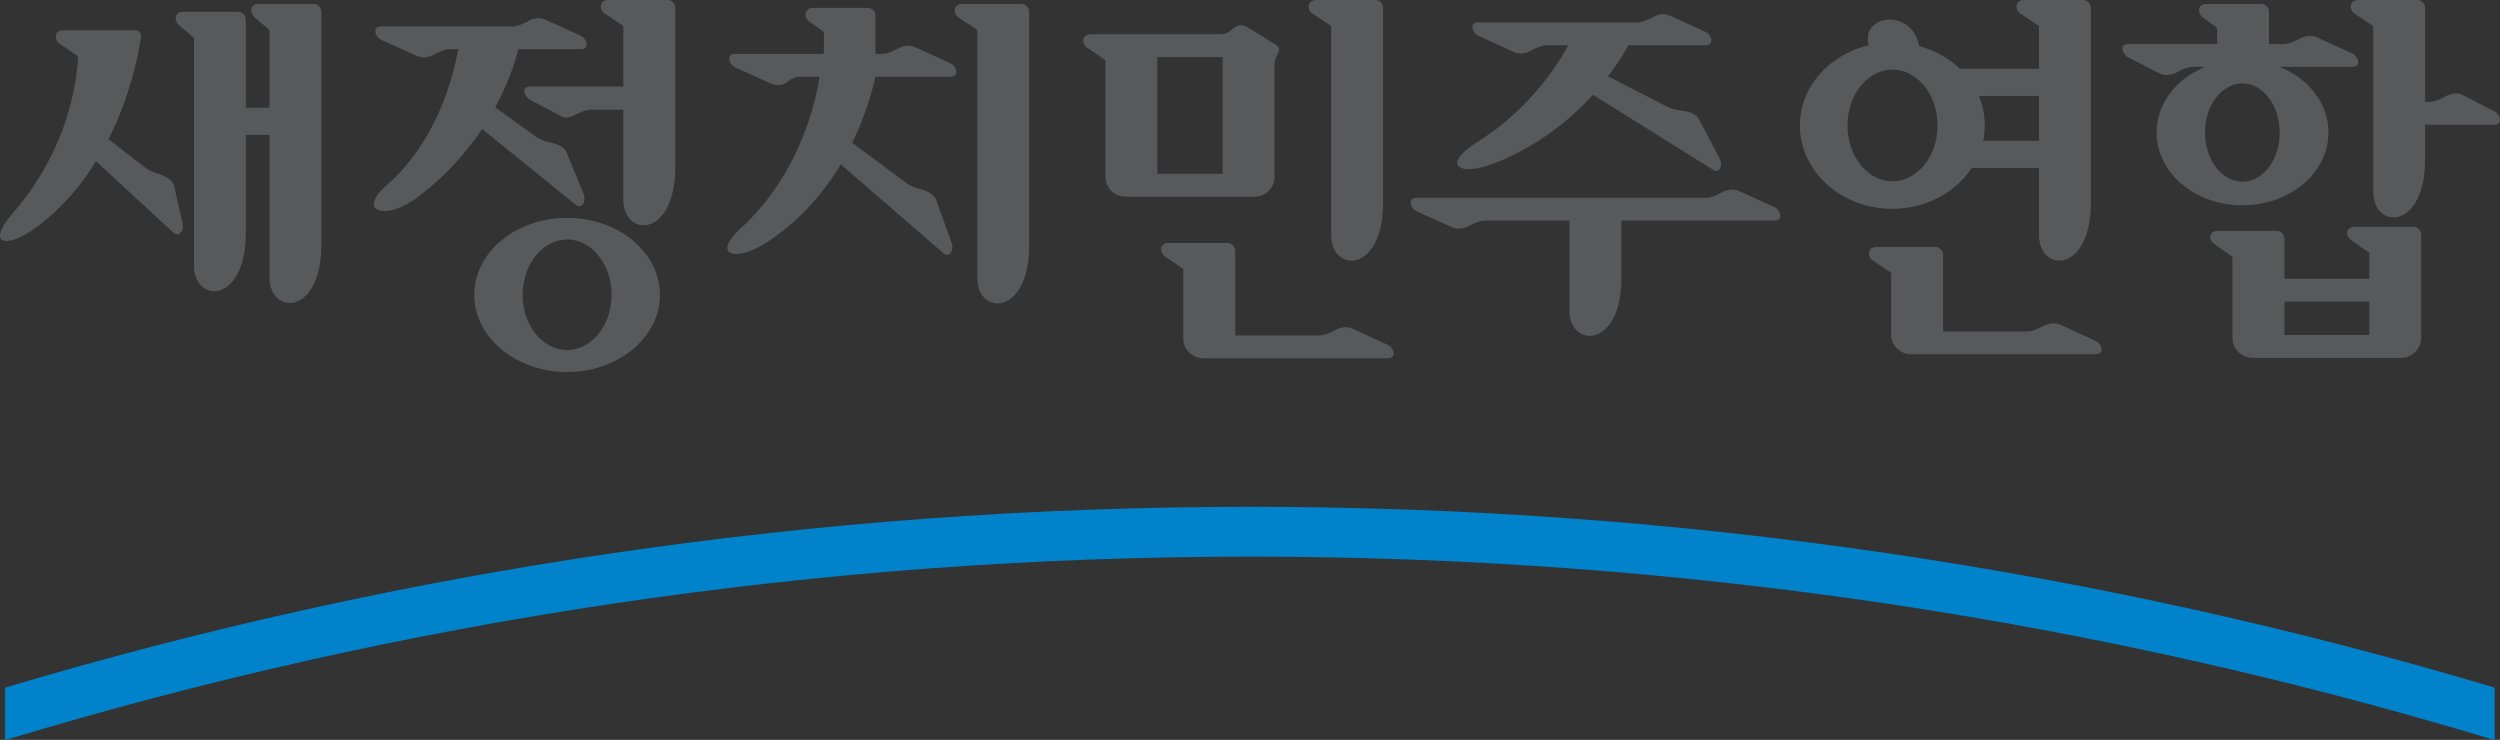 <svg xmlns="http://www.w3.org/2000/svg" width="1689.452mm" height="500mm" viewBox="0 0 1689.452 500"><rect x="0" y="0" width="1689.452" height="500" fill="#333333" stroke="none"/><path d="M0 0c78.062 23.616 160.859 36.327 246.63 36.327 85.767 0 168.564-12.711 246.627-36.327h.127v10.362C415.212 33.68 332.382 46.205 246.63 46.205c-85.755 0-168.581-12.525-246.756-35.843V0Z" style="fill:#0083ca;fill-opacity:1;fill-rule:nonzero;stroke:none" transform="matrix(3.409 0 0 -3.409 3.898 500)"/><path d="M0 0v15.431l-2.958 2.497c-.94.776-1.016 2.645.775 2.645h10.92c.855 0 1.549-.701 1.549-1.557v-46.222C10.286-41.312 0-41.162 0-33.595v28.216h-4.68v-19.486c0-14.111-10.287-13.957-10.287-6.391v45.128l-2.958 2.495c-.943.777-1.021 2.649.779 2.649h10.909c.858 0 1.557-.703 1.557-1.558V0Zm-50.742-20.736C-37.88-5.928-37.957 10.21-37.957 10.21l-3.666 2.49c-1.09.782-1.09 2.654.781 2.654H-26.5c.859 0 1.322-1.09.941-1.872 0 0-1.175-9.428-6.323-19.723l7.326-5.686c1.097-.858 3.432-1.478 3.432-1.478 1.014-.556 1.951-.941 2.256-2.266l1.644-7.165c.312-1.174-.469-3.124-1.872-1.871l-15.278 14.103c-2.883-4.681-6.629-9.196-11.615-12.938-5.999-4.52-10.518-3.821-4.753 2.806" style="fill:#58595b;fill-opacity:1;fill-rule:nonzero;stroke:none" transform="matrix(3.409 0 0 -3.409 182.077 72.81)"/><path d="M0 0v17.771h-6.467c-1.331 0-3.509-1.243-3.509-1.243-.941-.315-1.404-.55-2.417 0l-6.078 3.195c-1.172.624-1.876 2.651 0 2.651H0v12l-3.743 2.494c-1.09.702-1.012 2.653.777 2.653h11.69a1.57 1.57 0 0 0 1.566-1.558V6.393C10.29-7.719 0-7.637 0 0m-11.147-7.95c-4.836 0-8.811-4.906-8.811-10.99 0-6.079 3.975-10.913 8.811-10.913 4.833 0 8.81 4.834 8.81 10.913 0 6.084-3.977 10.99-8.81 10.99m0-26.268c-10.131 0-18.397 6.861-18.397 15.278 0 8.494 8.266 15.274 18.397 15.274 10.132 0 18.401-6.78 18.401-15.274 0-8.417-8.269-15.278-18.401-15.278m-14.26 52.456 8.255-5.927c1.093-.778 3.51-1.243 3.51-1.243 1.167-.386 2.02-.782 2.495-2.025l3.267-7.948c.471-1.253-.152-3.275-1.636-2.107l-18.463 14.963C-31.416 8.889-35.86 3.97-41.309.077c-5.926-4.284-11.62-2.492-5.536 2.802 7.795 6.785 12.396 17.309 14.108 26.897h-1.712c-1.329 0-3.43-1.248-3.43-1.248-1.171-.467-2.105-.547-3.276 0l-6.857 3.119c-1.17.539-1.87 2.647 0 2.647h26.105c1.329 0 3.436 1.249 3.436 1.249 1.17.468 2.019.55 3.189 0l6.866-3.115c1.166-.545 1.866-2.652 0-2.652h-12.396c-.936-3.74-2.501-7.641-4.595-11.538" style="fill:#58595b;fill-opacity:1;fill-rule:nonzero;stroke:none" transform="matrix(3.409 0 0 -3.409 421.247 134.739)"/><path d="M0 0v49.111l-3.742 2.498c-1.094.699-1.011 2.644.776 2.644H8.728c.852 0 1.563-.7 1.563-1.556V6.399C10.291-7.714 0-7.549 0 0m-24.794 26.738 10.914-8.1c1.093-.786 3.435-1.328 3.435-1.328 1.173-.467 2.02-1.017 2.41-2.185l2.969-8.261c.466-1.245-.317-3.116-1.717-1.948l-20.264 17.543c-3.436-5.695-8.181-11.228-14.657-15.439-6.085-3.972-11.146-2.729-5.138 2.81 10.439 9.587 14.41 22.445 15.582 30.006h-3.968c-1.33 0-2.652-1.249-2.652-1.249-1.165-.546-2.107-.546-3.276 0l-6.862 3.119c-1.165.547-1.865 2.653 0 2.653h17.611v4.359l-2.948 2.107c-1.017.702-1.017 2.654.776 2.654h10.828c.935 0 1.564-.707 1.564-1.564v-7.556h1.4c1.319 0 3.431 1.244 3.431 1.244 1.171.469 2.029.546 3.194 0l6.861-3.115c1.176-.55 1.865-2.652 0-2.652h-14.886a58.708 58.708 0 0 0-4.607-13.098" style="fill:#58595b;fill-opacity:1;fill-rule:nonzero;stroke:none" transform="matrix(3.409 0 0 -3.409 660.413 187.637)"/><path d="M0 0v41.387l-3.736 2.494c-1.099.701-1.018 2.653.777 2.653h11.69c.862 0 1.563-.703 1.563-1.557V6.396C10.294-7.723 0-7.637 0 0m1.171-18.704c1.179.465 2.101.542 3.273 0l6.776-3.123c1.254-.544 1.867-2.65 0-2.65h-36.556c-2.095 0-3.976 1.712-3.976 3.899v13.797l-3.656 2.491c-1.088.778-1.088 2.651.778 2.651h11.614a1.56 1.56 0 0 0 1.555-1.558v-16.758H-2.26c1.324 0 3.431 1.251 3.431 1.251M-34.456 12.08h12.944v23.15h-12.944zm18.093 28.919 5.298-3.275c1.715-1.015-.161-2.024-.161-3.975V11.457c0-2.182-1.79-3.9-3.97-3.9h-25.568c-2.188 0-3.978 1.718-3.978 3.9v23.149l-3.659 2.494c-1.094.778-1.094 2.655.782 2.655h25.872c2.259 0 2.648 2.954 5.384 1.244" style="fill:#58595b;fill-opacity:1;fill-rule:nonzero;stroke:none" transform="matrix(3.409 0 0 -3.409 899.568 158.648)"/><path d="M0 0c1.24-.623 3.584-.855 3.584-.855 1.248-.31 2.103-.624 2.723-1.798l3.978-7.551c.623-1.17.154-3.197-1.4-2.186L-14.814 2.423c-4.362-4.761-10.594-9.983-19.323-13.49-7.009-2.806-11.07-.624-3.592 4.131C-27.59-.545-22.059 7.956-19.719 12.24h-4.293c-1.324 0-3.431-1.248-3.431-1.248-1.164-.465-2.1-.547-3.268 0l-6.865 3.12c-1.164.547-1.863 2.649 0 2.649h31.574c1.32 0 3.426 1.247 3.426 1.247 1.181.47 2.035.544 3.199 0l6.867-3.122c1.158-.54 1.86-2.646 0-2.646H-7.793a46.995 46.995 0 0 0-4.057-6.159Zm-9.195-33.908c0-14.027-10.291-13.95-10.291-6.391v17.777h-16.76c-1.404 0-3.508-1.247-3.508-1.247-1.168-.394-2.029-.55-3.195 0l-6.865 3.114c-1.159.546-1.866 2.651 0 2.651H7.637c1.324 0 3.431 1.248 3.431 1.248 1.164.47 2.106.546 3.27 0l6.861-3.119c1.178-.547 1.795-2.647 0-2.647H-9.195Z" style="fill:#58595b;fill-opacity:1;fill-rule:nonzero;stroke:none" transform="matrix(3.409 0 0 -3.409 1127.049 72.295)"/><path d="M0 0v8.887h-11.934c.789-1.794 1.18-3.821 1.18-5.845 0-1.018-.084-2.026-.314-3.042zm1.17-36.557c1.16.465 2.109.542 3.273 0l6.78-3.124c1.25-.544 1.869-2.644 0-2.644h-36.555c-2.104 0-3.979 1.717-3.979 3.896v12.239l-3.662 2.495c-1.093.777-1.093 2.647.782 2.647h11.611c.857 0 1.562-.696 1.562-1.553v-15.202H-2.26c1.326 0 3.43 1.246 3.43 1.246m-30.246 50.664c-4.908 0-8.887-4.983-8.887-11.065 0-6.081 3.979-11.072 8.887-11.072 4.988 0 8.963 4.991 8.963 11.072 0 6.082-3.975 11.065-8.963 11.065m15.748-19.486c-3.199-4.83-9.045-8.106-15.748-8.106-10.139 0-18.317 7.408-18.317 16.527 0 7.638 5.764 14.029 13.647 15.898l-.088.388c-1.168 5.692 8.422 6.861 9.98-.156l.077-.389c3.117-.855 5.92-2.419 8.111-4.515H0v8.491l-3.742 2.494c-1.09.7-1.014 2.653.777 2.653H8.727c.859 0 1.564-.704 1.564-1.558v-38.58C10.291-26.352 0-26.265 0-18.628v13.249z" style="fill:#58595b;fill-opacity:1;fill-rule:nonzero;stroke:none" transform="matrix(3.409 0 0 -3.409 1377.916 95.14)"/><path d="M0 0v-6.856c0-14.111-10.285-14.031-10.285-6.394v32.815l-3.748 2.494c-1.082.701-1.014 2.652.785 2.652h11.693c.854 0 1.555-.703 1.555-1.558V4.52h.939c1.323 0 3.418 1.251 3.418 1.251 1.178.46 2.116.62 3.284 0l6.076-3.119c1.17-.624 1.793-2.652 0-2.652Zm-27.898-41.698h16.836v6.619h-16.836zm16.835 11.144v5.145l-3.666 2.575c-1.087.779-1.087 2.572.778 2.572h11.615c.852 0 1.549-.705 1.549-1.56V-42.32c0-2.108-1.785-3.902-3.967-3.902h-29.463c-2.189 0-3.978 1.794-3.978 3.902v16.131l-3.662 2.572c-1.084.783-1.084 2.569.787 2.569h11.607c.861 0 1.565-.698 1.565-1.556v-7.95zM-36.236 8.187c-4.059 0-7.412-4.37-7.412-9.745 0-5.383 3.353-9.741 7.412-9.741 4.121 0 7.404 4.358 7.404 9.741 0 5.375-3.283 9.745-7.404 9.745m0-24.162c-9.436 0-17.002 6.463-17.002 14.417 0 5.767 3.898 10.679 9.662 13.021h-2.561c-1.33 0-3.435-1.249-3.435-1.249-1.172-.468-2.102-.55-3.19 0l-6.084 3.117c-1.164.621-1.871 2.647 0 2.647h17.617v3.198l-2.882 2.107c-1.01.776-1.102 2.645.769 2.645h10.836c.865 0 1.555-.7 1.555-1.556v-6.394h2.967c1.324 0 3.429 1.249 3.429 1.249 1.254.467 2.1.549 3.28 0l6.847-3.113c1.18-.549 1.877-2.651 0-2.651h-14.404c5.762-2.342 9.662-7.254 9.662-13.021 0-7.954-7.564-14.417-17.066-14.417" style="fill:#58595b;fill-opacity:1;fill-rule:nonzero;stroke:none" transform="matrix(3.409 0 0 -3.409 1638.858 84.25)"/><path d="M0 0c78.062 23.614 160.859 36.326 246.63 36.326 85.768 0 168.565-12.712 246.627-36.326h.126v10.361C415.211 33.679 332.382 46.204 246.63 46.204c-85.755 0-168.581-12.525-246.756-35.843V0Z" style="fill:#fff;fill-opacity:1;fill-rule:nonzero;stroke:none" transform="matrix(3.409 0 0 -3.409 67.097 1440.29)"/><path d="M0 0v15.432l-2.958 2.498c-.94.774-1.016 2.644.775 2.644h10.92c.855 0 1.549-.701 1.549-1.557v-46.222C10.286-41.311 0-41.16 0-33.595v28.216h-4.68v-19.486c0-14.11-10.287-13.956-10.287-6.39v45.128l-2.958 2.494c-.943.779-1.021 2.65.779 2.65h10.909c.858 0 1.557-.703 1.557-1.558V0Zm-50.742-20.734C-37.88-5.928-37.957 10.211-37.957 10.211l-3.666 2.49c-1.09.783-1.09 2.653.781 2.653H-26.5c.859 0 1.322-1.09.941-1.87 0 0-1.175-9.429-6.323-19.724l7.326-5.686c1.097-.858 3.432-1.478 3.432-1.478 1.014-.555 1.951-.94 2.256-2.266l1.644-7.166c.312-1.173-.469-3.124-1.872-1.871l-15.278 14.103c-2.883-4.679-6.629-9.195-11.615-12.937-5.999-4.52-10.518-3.82-4.753 2.807" style="fill:#fff;fill-opacity:1;fill-rule:nonzero;stroke:none" transform="matrix(3.409 0 0 -3.409 245.277 1013.104)"/><path d="M0 0v17.77h-6.467c-1.331 0-3.509-1.244-3.509-1.244-.941-.314-1.404-.548-2.417 0l-6.078 3.197c-1.172.624-1.876 2.649 0 2.649H0v12.001l-3.743 2.494c-1.09.702-1.012 2.654.777 2.654h11.69a1.57 1.57 0 0 0 1.566-1.559V6.393C10.29-7.72 0-7.637 0 0m-11.147-7.951c-4.836 0-8.811-4.905-8.811-10.989 0-6.079 3.975-10.913 8.811-10.913 4.833 0 8.81 4.834 8.81 10.913 0 6.084-3.977 10.989-8.81 10.989m0-26.268c-10.131 0-18.397 6.861-18.397 15.279 0 8.494 8.266 15.273 18.397 15.273 10.132 0 18.401-6.779 18.401-15.273 0-8.418-8.269-15.279-18.401-15.279m-14.26 52.456 8.255-5.926c1.093-.779 3.51-1.244 3.51-1.244 1.167-.385 2.02-.782 2.495-2.025l3.267-7.948c.471-1.253-.152-3.275-1.636-2.107L-27.979 13.95C-31.416 8.888-35.86 3.97-41.309.077c-5.926-4.284-11.62-2.492-5.536 2.801 7.795 6.786 12.396 17.309 14.108 26.897h-1.712c-1.329 0-3.43-1.247-3.43-1.247-1.171-.467-2.105-.548-3.276 0l-6.857 3.119c-1.17.538-1.87 2.646 0 2.646h26.105c1.329 0 3.436 1.249 3.436 1.249 1.17.469 2.019.551 3.189 0l6.866-3.115c1.166-.545 1.866-2.652 0-2.652h-12.396c-.936-3.74-2.501-7.64-4.595-11.538" style="fill:#fff;fill-opacity:1;fill-rule:nonzero;stroke:none" transform="matrix(3.409 0 0 -3.409 484.447 1075.027)"/><path d="M0 0v49.111l-3.742 2.498c-1.094.699-1.011 2.645.776 2.645H8.728a1.57 1.57 0 0 0 1.563-1.558V6.399C10.291-7.715 0-7.549 0 0m-24.794 26.738 10.914-8.101c1.093-.785 3.435-1.328 3.435-1.328 1.173-.466 2.02-1.016 2.41-2.184l2.969-8.262c.466-1.244-.317-3.115-1.717-1.947l-20.264 17.543c-3.436-5.695-8.181-11.229-14.657-15.439-6.085-3.972-11.146-2.729-5.138 2.81 10.439 9.587 14.41 22.445 15.582 30.006h-3.968c-1.33 0-2.652-1.248-2.652-1.248-1.165-.548-2.107-.548-3.276 0l-6.862 3.117c-1.165.549-1.865 2.653 0 2.653h17.611v4.361l-2.948 2.106c-1.017.702-1.017 2.654.776 2.654h10.828c.935 0 1.564-.707 1.564-1.564v-7.557h1.4c1.319 0 3.431 1.246 3.431 1.246 1.171.468 2.029.544 3.194 0l6.861-3.116c1.176-.55 1.865-2.652 0-2.652h-14.886a58.708 58.708 0 0 0-4.607-13.098" style="fill:#fff;fill-opacity:1;fill-rule:nonzero;stroke:none" transform="matrix(3.409 0 0 -3.409 723.614 1127.928)"/><path d="M0 0v41.386l-3.736 2.494c-1.099.7-1.018 2.653.777 2.653h11.69c.862 0 1.564-.703 1.564-1.558V6.395C10.295-7.725 0-7.638 0 0m1.171-18.705c1.179.466 2.1.543 3.272 0l6.778-3.121c1.253-.547 1.866-2.652 0-2.652h-36.557c-2.095 0-3.976 1.712-3.976 3.9v13.796l-3.656 2.491c-1.088.777-1.088 2.65.778 2.65h11.614c.858 0 1.555-.699 1.555-1.558v-16.757H-2.26c1.324 0 3.431 1.251 3.431 1.251m-35.627 30.784h12.944v23.15h-12.944zm18.094 28.919 5.297-3.275c1.715-1.015-.161-2.025-.161-3.975V11.455c0-2.182-1.79-3.898-3.97-3.898h-25.568c-2.188 0-3.978 1.716-3.978 3.898v23.15l-3.659 2.495c-1.094.777-1.094 2.655.782 2.655h25.872c2.259 0 2.648 2.954 5.385 1.243" style="fill:#fff;fill-opacity:1;fill-rule:nonzero;stroke:none" transform="matrix(3.409 0 0 -3.409 962.77 1098.936)"/><path d="M0 0c1.24-.623 3.583-.855 3.583-.855 1.248-.31 2.104-.624 2.724-1.799l3.977-7.549c.623-1.171.154-3.198-1.4-2.188L-14.814 2.424c-4.363-4.762-10.594-9.985-19.324-13.49-7.009-2.807-11.07-.625-3.591 4.129 10.138 6.392 15.67 14.893 18.01 19.177h-4.294c-1.324 0-3.43-1.248-3.43-1.248-1.165-.465-2.101-.547-3.268 0l-6.865 3.119c-1.165.548-1.863 2.65 0 2.65h31.574c1.319 0 3.425 1.247 3.425 1.247 1.182.469 2.035.544 3.2 0l6.866-3.121c1.159-.54 1.861-2.647 0-2.647H-7.793a47.02 47.02 0 0 0-4.058-6.159zm-9.196-33.908c0-14.028-10.291-13.949-10.291-6.392v17.778h-16.76c-1.403 0-3.507-1.248-3.507-1.248-1.169-.392-2.029-.548-3.195 0l-6.865 3.116c-1.159.545-1.866 2.65 0 2.65H7.637c1.323 0 3.43 1.248 3.43 1.248 1.165.47 2.106.545 3.27 0l6.862-3.119c1.177-.547 1.795-2.647 0-2.647H-9.196Z" style="fill:#fff;fill-opacity:1;fill-rule:nonzero;stroke:none" transform="matrix(3.409 0 0 -3.409 1190.252 1012.585)"/><path d="M0 0v8.888h-11.933c.788-1.795 1.179-3.822 1.179-5.847 0-1.016-.084-2.025-.314-3.041zm1.17-36.557c1.161.465 2.109.543 3.274 0l6.779-3.125c1.25-.543 1.869-2.642 0-2.642h-36.554c-2.105 0-3.979 1.717-3.979 3.895v12.24l-3.663 2.495c-1.093.776-1.093 2.647.782 2.647h11.611c.858 0 1.562-.697 1.562-1.553v-15.203h16.759c1.325 0 3.429 1.246 3.429 1.246m-30.246 50.664c-4.908 0-8.886-4.982-8.886-11.066 0-6.079 3.978-11.07 8.886-11.07 4.988 0 8.964 4.991 8.964 11.07 0 6.084-3.976 11.066-8.964 11.066m15.749-19.486c-3.2-4.829-9.045-8.106-15.749-8.106-10.139 0-18.317 7.409-18.317 16.526 0 7.639 5.765 14.03 13.648 15.9l-.088.387c-1.168 5.692 8.421 6.861 9.979-.156l.078-.389c3.117-.855 5.92-2.418 8.111-4.514H0v8.49l-3.741 2.494c-1.09.7-1.014 2.653.777 2.653H8.728c.858 0 1.563-.703 1.563-1.558v-38.58C10.291-26.352 0-26.265 0-18.627v13.248z" style="fill:#fff;fill-opacity:1;fill-rule:nonzero;stroke:none" transform="matrix(3.409 0 0 -3.409 1441.117 1035.431)"/><path d="M0 0v-6.855c0-14.112-10.285-14.031-10.285-6.394v32.814l-3.748 2.495c-1.081.701-1.013 2.651.786 2.651h11.692C-.7 24.711 0 24.01 0 23.153V4.521h.94c1.322 0 3.418 1.25 3.418 1.25 1.178.461 2.115.622 3.284 0l6.075-3.119C14.888 2.029 15.51 0 13.717 0Zm-27.897-41.697h16.836v6.619h-16.836zm16.835 11.144v5.145l-3.666 2.574c-1.088.779-1.088 2.572.777 2.572h11.616A1.56 1.56 0 0 0-.787-21.82v-20.498c0-2.11-1.784-3.904-3.967-3.904h-29.463c-2.189 0-3.978 1.794-3.978 3.904v16.129l-3.661 2.573c-1.084.782-1.084 2.569.787 2.569h11.607c.86 0 1.565-.698 1.565-1.557v-7.949zM-36.235 8.188c-4.06 0-7.412-4.37-7.412-9.745 0-5.383 3.352-9.742 7.412-9.742 4.12 0 7.404 4.359 7.404 9.742 0 5.375-3.284 9.745-7.404 9.745m0-24.163c-9.437 0-17.003 6.465-17.003 14.418 0 5.766 3.899 10.678 9.662 13.021h-2.56c-1.33 0-3.435-1.249-3.435-1.249-1.173-.469-2.102-.55-3.191 0l-6.084 3.117c-1.164.621-1.87 2.647 0 2.647h17.617v3.199l-2.882 2.105c-1.009.777-1.101 2.647.769 2.647h10.837c.864 0 1.555-.701 1.555-1.558v-6.393h2.966c1.324 0 3.429 1.248 3.429 1.248 1.254.468 2.101.55 3.28 0l6.847-3.112c1.181-.549 1.877-2.651 0-2.651h-14.403c5.761-2.343 9.661-7.255 9.661-13.021 0-7.953-7.563-14.418-17.065-14.418" style="fill:#fff;fill-opacity:1;fill-rule:nonzero;stroke:none" transform="matrix(3.409 0 0 -3.409 1702.06 1024.544)"/></svg>